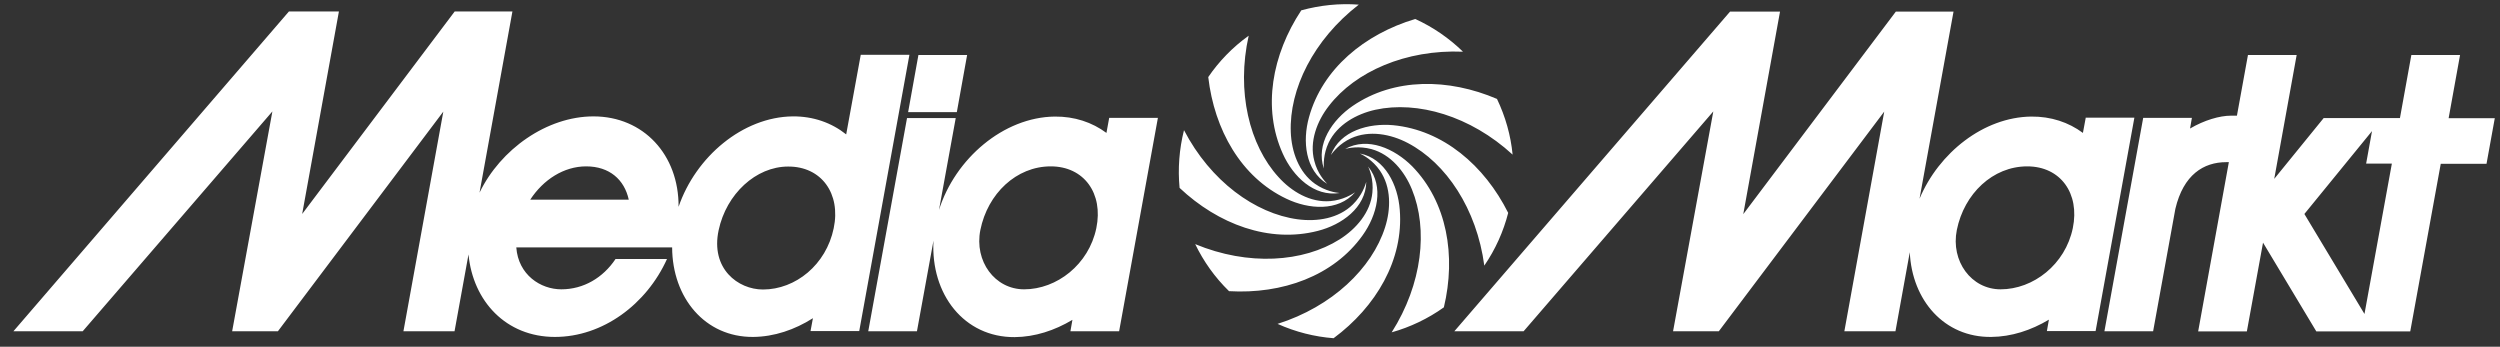 <?xml version="1.0" encoding="UTF-8"?>
<svg width="137px" height="19px" viewBox="0 0 137 19" version="1.1" xmlns="http://www.w3.org/2000/svg" xmlns:xlink="http://www.w3.org/1999/xlink">
    <rect x="0" y="0" width="137" height="19" fill="#333333" stroke="none"/>
    <title>mediamarkt</title>
    <g id="Page-1" stroke="none" stroke-width="1" fill="none" fill-rule="evenodd">
        <g id="Artboard" transform="translate(-339, -653)" fill="#FFFFFF" fill-rule="nonzero">
            <path d="M413.522,661.412 C414.911,661.684 415.606,663.145 415.707,664.494 C415.929,667.234 414.408,669.812 412.081,671.534 C411.034,671.454 409.997,671.192 409.01,670.749 C412.001,669.802 414.186,667.707 414.901,665.461 C415.224,664.454 415.244,663.255 414.619,662.349 C414.217,661.765 413.703,661.503 413.522,661.412 Z M436.545,653.637 L434.531,664.736 L442.891,653.637 L446.053,653.637 L444.19,663.89 C445.247,661.372 447.705,659.418 450.313,659.388 C451.391,659.378 452.358,659.7 453.144,660.284 L453.295,659.469 L453.295,659.448 L455.964,659.448 L453.839,671.142 L451.17,671.142 L451.28,670.517 C450.303,671.101 449.226,671.454 448.118,671.464 C445.55,671.494 443.777,669.46 443.656,666.821 L442.871,671.152 L440.071,671.152 L442.256,659.116 L433.192,671.152 L430.684,671.152 L432.889,659.106 L422.495,671.152 L418.699,671.152 L433.806,653.637 L436.545,653.637 Z M416.382,662.107 C418.306,664.071 418.799,667.022 418.124,669.842 C417.248,670.467 416.271,670.93 415.264,671.212 C416.946,668.563 417.268,665.562 416.372,663.376 C415.969,662.389 415.214,661.463 414.156,661.171 C413.471,660.989 412.917,661.11 412.716,661.161 C413.955,660.476 415.425,661.151 416.382,662.107 Z M464.857,656.014 L463.628,662.802 L466.338,659.469 L470.517,659.469 L471.142,656.014 L473.811,656.014 L473.186,659.469 L473.186,659.479 L475.714,659.479 L475.261,661.976 L472.753,661.976 L471.081,671.162 L465.935,671.162 L463.014,666.297 L462.128,671.162 L459.459,671.162 L461.141,661.886 L461,661.886 C459.761,661.886 458.653,662.571 458.21,664.444 L456.991,671.152 L454.322,671.152 L456.447,659.458 L459.116,659.458 L459.015,660.043 C459.791,659.589 460.627,659.338 461.271,659.338 L461.584,659.338 L462.188,656.014 L464.857,656.014 Z M468.986,660.184 L465.28,664.726 L468.573,670.205 L470.074,661.966 L468.664,661.966 L468.986,660.184 Z M413.975,662.128 C414.871,663.235 414.458,664.797 413.673,665.894 C412.081,668.13 409.261,669.127 406.351,668.956 C405.565,668.191 404.951,667.314 404.497,666.378 C407.408,667.586 410.42,667.375 412.414,666.116 C413.32,665.542 414.106,664.635 414.207,663.548 C414.277,662.843 414.055,662.309 413.975,662.128 Z M450.092,662.117 C448.209,662.117 446.637,663.608 446.234,665.602 C445.892,667.314 447.03,668.855 448.632,668.855 C450.424,668.855 452.177,667.496 452.59,665.501 C452.982,663.598 451.915,662.117 450.092,662.117 Z M415.345,659.861 C418.074,660.123 420.35,662.067 421.649,664.666 C421.388,665.683 420.954,666.66 420.34,667.556 C419.927,664.444 418.245,661.936 416.15,660.838 C415.214,660.345 414.035,660.123 413.038,660.577 C412.404,660.869 412.051,661.332 411.93,661.493 C412.444,660.163 414.005,659.74 415.345,659.861 Z M403.883,660.133 C405.333,662.923 407.781,664.706 410.117,665.018 C411.175,665.159 412.353,664.978 413.139,664.202 C413.637,663.714 413.81,663.166 413.872,662.969 C413.844,664.384 412.524,665.32 411.215,665.653 C408.556,666.337 405.756,665.29 403.641,663.296 C403.541,662.248 403.621,661.171 403.883,660.133 Z M407.428,654.957 C406.743,658.018 407.469,660.959 409.06,662.702 C409.775,663.497 410.802,664.112 411.9,664.021 C412.605,663.961 413.089,663.648 413.26,663.538 C412.323,664.605 410.712,664.474 409.493,663.89 C407.005,662.712 405.545,660.103 405.212,657.223 C405.797,656.366 406.542,655.591 407.428,654.957 Z M413.461,653.254 C410.974,655.178 409.644,657.887 409.735,660.244 C409.775,661.302 410.168,662.44 411.064,663.074 C411.638,663.477 412.212,663.558 412.414,663.578 C411.004,663.799 409.856,662.661 409.302,661.433 C408.163,658.925 408.707,655.994 410.309,653.567 C411.336,653.285 412.404,653.174 413.461,653.254 Z M416.553,654.04 C417.53,654.483 418.416,655.097 419.172,655.833 C416.029,655.702 413.27,656.931 411.83,658.794 C411.175,659.63 410.742,660.758 411.024,661.815 C411.195,662.5 411.588,662.923 411.729,663.074 C410.52,662.339 410.369,660.727 410.732,659.428 C411.467,656.769 413.773,654.876 416.553,654.04 Z M421.035,658.421 C421.498,659.388 421.791,660.425 421.891,661.473 C419.575,659.348 416.674,658.512 414.368,659.015 C413.33,659.247 412.283,659.831 411.809,660.818 C411.509,661.46 411.537,662.032 411.547,662.236 C411.094,660.899 412.011,659.569 413.129,658.804 C415.395,657.253 418.376,657.283 421.035,658.421 Z M396.803,659.388 C397.88,659.378 398.847,659.7 399.633,660.284 L399.784,659.458 L402.453,659.458 L400.328,671.152 L397.659,671.152 L397.769,670.527 C396.793,671.111 395.715,671.464 394.607,671.474 C391.837,671.494 389.994,669.127 390.155,666.186 L389.249,671.152 L386.58,671.152 L388.705,659.469 L391.374,659.469 L390.457,664.504 C391.344,661.694 393.993,659.418 396.803,659.388 Z M357.573,653.627 L355.559,664.726 L363.918,653.627 L367.081,653.627 L365.278,663.558 C366.426,661.181 368.964,659.378 371.523,659.378 C374.262,659.378 376.206,661.483 376.186,664.333 C377.123,661.594 379.701,659.408 382.44,659.378 C383.568,659.368 384.576,659.73 385.371,660.365 L386.167,656.014 L386.167,656.004 L388.836,656.004 L386.086,671.142 L383.417,671.142 L383.548,670.437 C382.551,671.071 381.423,671.454 380.275,671.464 C377.636,671.484 375.843,669.319 375.833,666.559 L367.293,666.559 C367.403,668.06 368.622,668.855 369.76,668.855 C370.979,668.855 372.046,668.221 372.731,667.194 L375.551,667.194 C374.433,669.671 372.036,671.464 369.408,671.464 C366.728,671.464 364.916,669.5 364.674,666.942 L363.909,671.152 L361.108,671.152 L363.294,659.116 L354.23,671.152 L351.722,671.152 L353.927,659.106 L343.533,671.152 L339.736,671.152 L354.834,653.627 L357.573,653.627 Z M382.189,662.127 C380.426,662.127 378.805,663.628 378.382,665.612 C377.928,667.727 379.449,668.865 380.809,668.865 C382.601,668.865 384.273,667.506 384.686,665.512 C385.089,663.608 384.012,662.117 382.189,662.127 Z M396.581,662.117 C394.698,662.117 393.126,663.608 392.724,665.602 C392.381,667.314 393.519,668.855 395.121,668.855 C396.913,668.855 398.666,667.496 399.079,665.501 C399.472,663.598 398.404,662.117 396.581,662.117 Z M371.12,662.117 C369.901,662.117 368.773,662.843 368.058,663.94 L373.456,663.94 C373.215,662.843 372.399,662.117 371.12,662.117 Z M391.998,656.014 L391.434,659.146 L388.765,659.146 L389.329,656.014 L391.998,656.014 Z" id="mediamarkt"></path>
        </g>
    </g>
</svg>